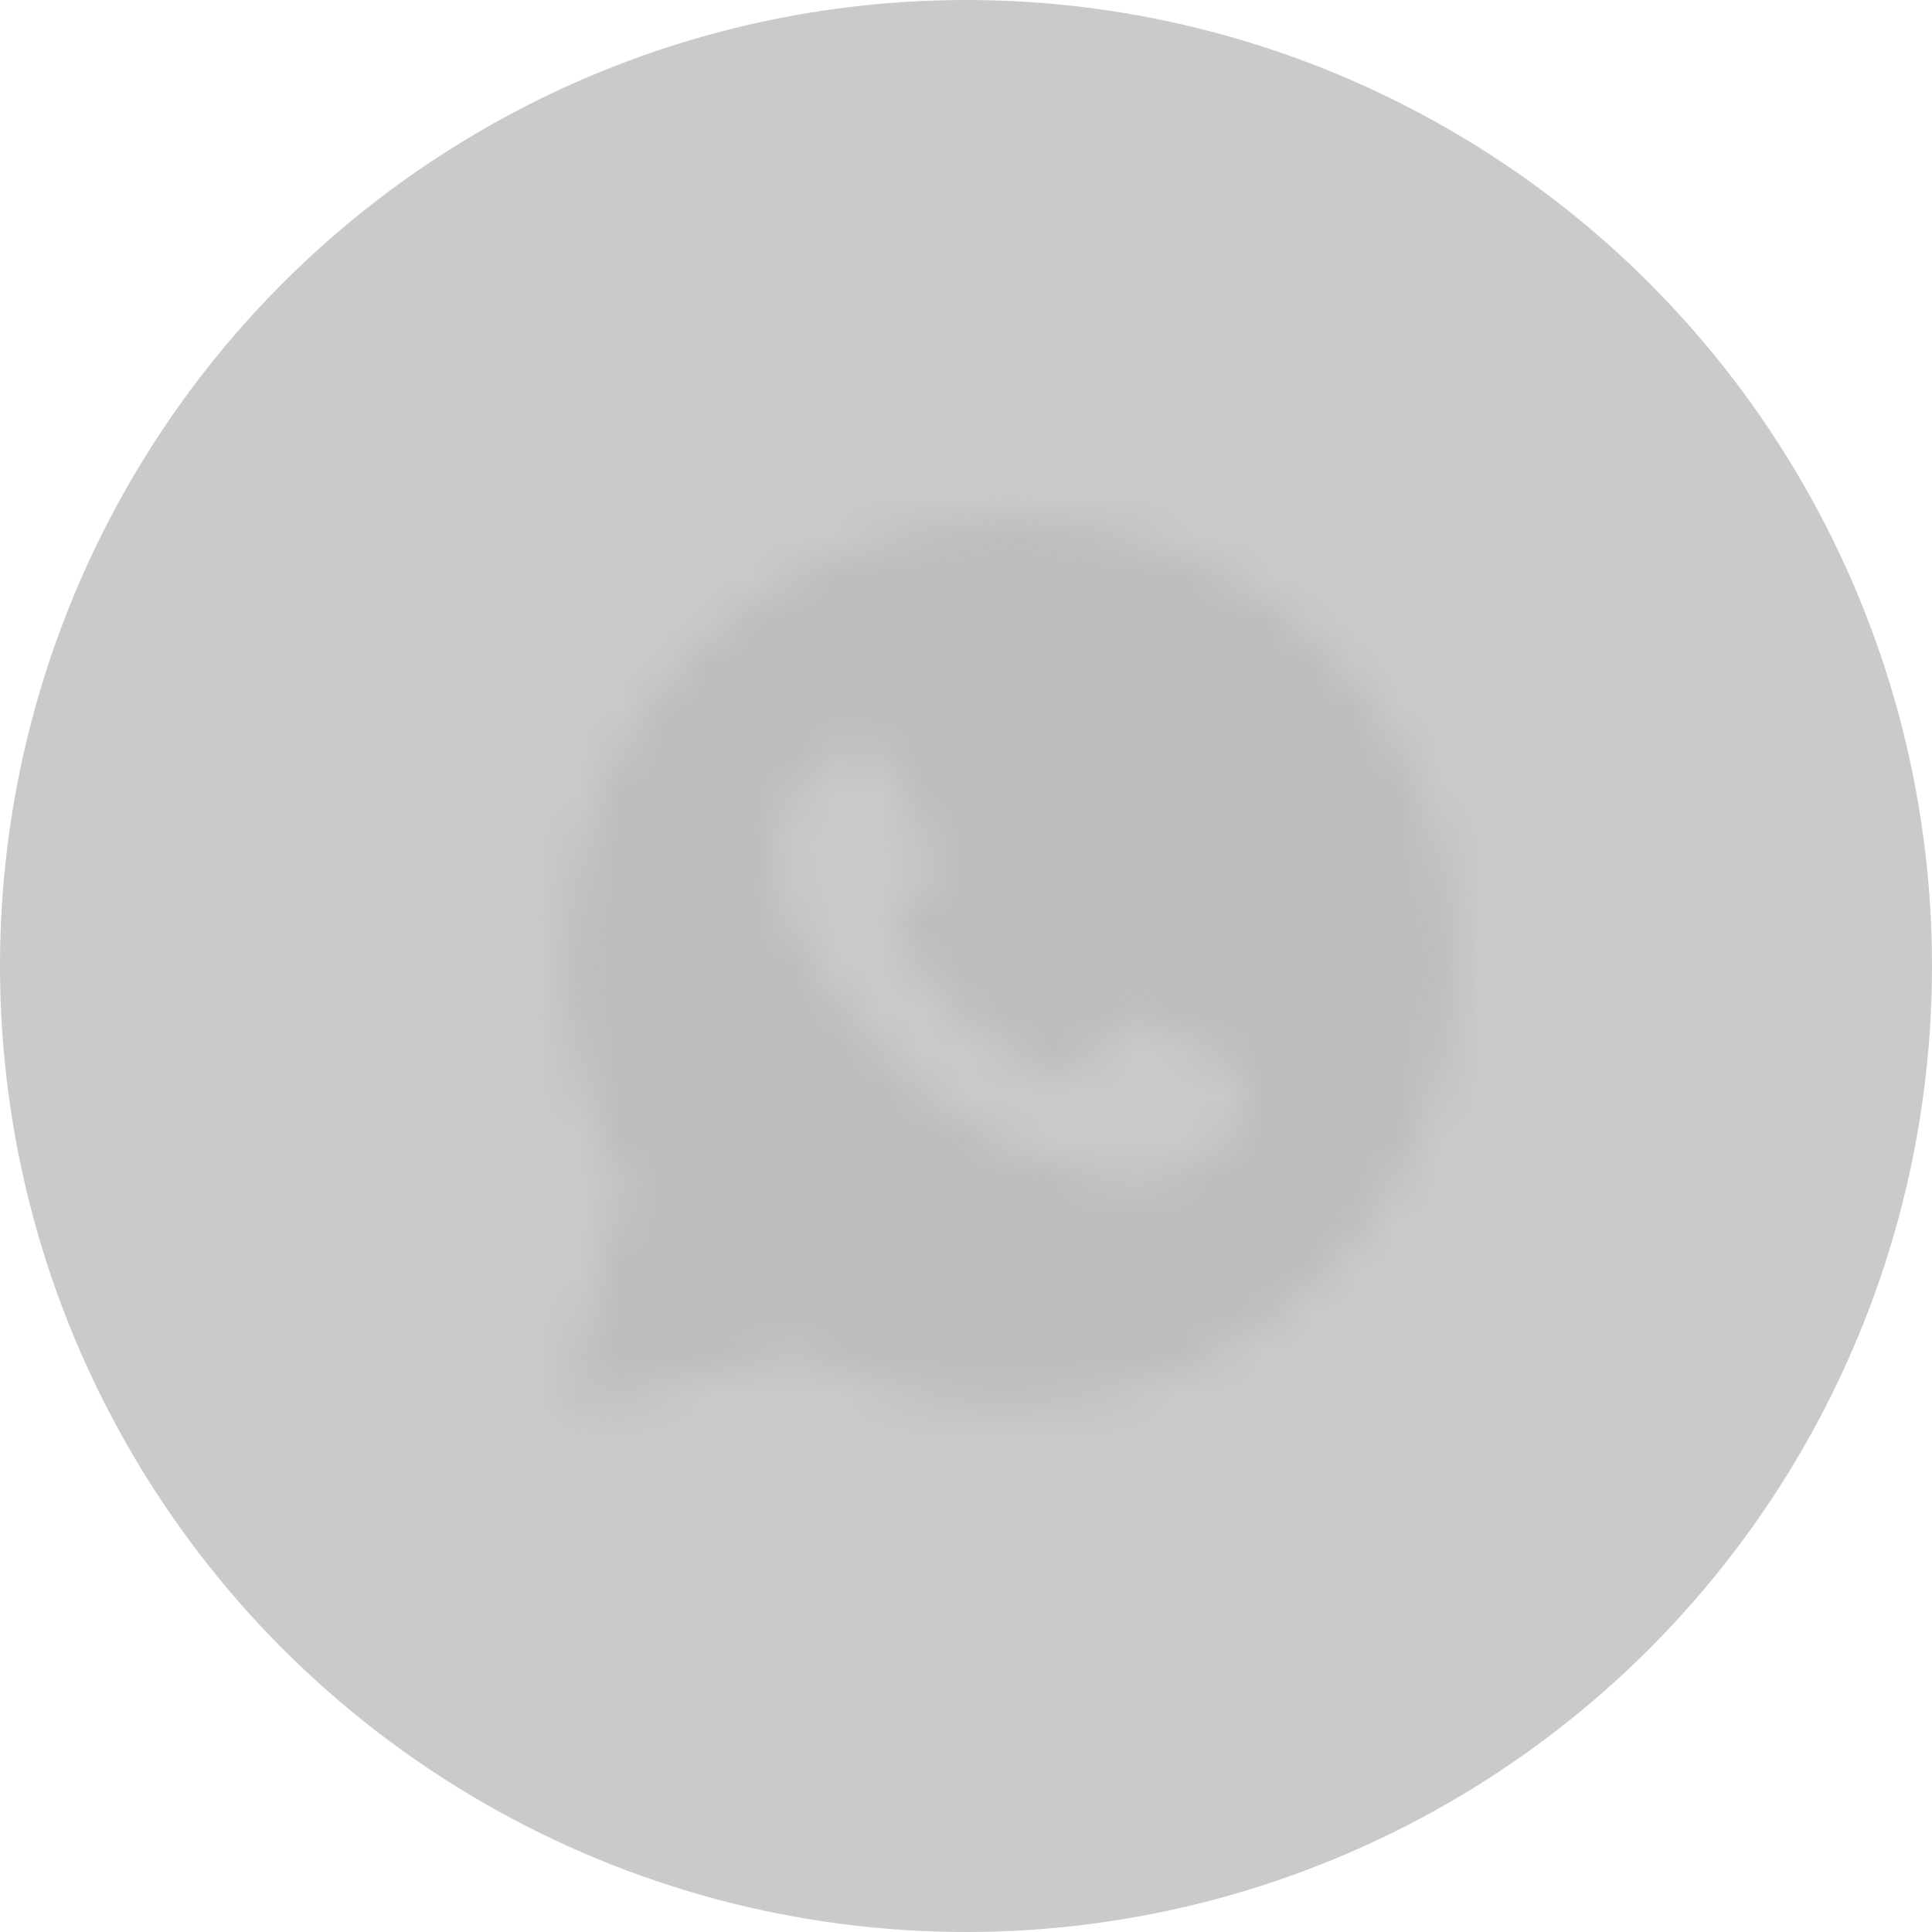 <?xml version="1.0" encoding="UTF-8"?> <svg xmlns="http://www.w3.org/2000/svg" width="45" height="45" viewBox="0 0 45 45" fill="none"><circle opacity="0.91" cx="22.5" cy="22.5" r="22.5" fill="#4D4D4D" fill-opacity="0.33"></circle><g opacity="0.91"><mask id="mask0_506_55" style="mask-type:luminance" maskUnits="userSpaceOnUse" x="13" y="12" width="21" height="21"><path fill-rule="evenodd" clip-rule="evenodd" d="M13.275 32.219C13.255 32.29 13.255 32.365 13.273 32.436C13.291 32.507 13.328 32.571 13.38 32.624C13.431 32.676 13.495 32.714 13.566 32.733C13.637 32.752 13.711 32.753 13.782 32.734L18.581 31.48C20.104 32.305 21.808 32.737 23.54 32.737H23.544C29.258 32.737 33.917 28.106 33.917 22.412C33.92 21.055 33.654 19.71 33.133 18.456C32.611 17.202 31.846 16.064 30.881 15.109C29.918 14.146 28.774 13.383 27.515 12.864C26.255 12.344 24.906 12.079 23.544 12.083C17.829 12.083 13.171 16.714 13.171 22.407C13.171 24.218 13.648 25.998 14.556 27.567L13.275 32.219ZM20.256 17.468C20.447 17.474 20.658 17.484 20.859 17.93C20.993 18.227 21.217 18.774 21.4 19.22C21.543 19.566 21.659 19.852 21.689 19.91C21.756 20.044 21.797 20.197 21.709 20.377L21.68 20.437C21.609 20.583 21.559 20.687 21.441 20.823L21.292 21C21.203 21.108 21.114 21.214 21.04 21.289C20.905 21.423 20.767 21.566 20.921 21.833C21.075 22.1 21.617 22.977 22.416 23.684C23 24.211 23.67 24.634 24.398 24.934C24.471 24.965 24.53 24.992 24.575 25.013C24.843 25.147 25.002 25.126 25.156 24.947C25.311 24.766 25.826 24.166 26.007 23.9C26.182 23.633 26.361 23.675 26.609 23.766C26.857 23.859 28.176 24.506 28.444 24.638L28.593 24.711C28.779 24.8 28.905 24.861 28.959 24.951C29.026 25.064 29.026 25.597 28.805 26.224C28.578 26.849 27.485 27.449 26.991 27.494L26.85 27.511C26.396 27.565 25.821 27.636 23.771 26.829C21.244 25.835 19.576 23.371 19.239 22.872L19.184 22.792L19.179 22.784C19.025 22.579 18.086 21.324 18.086 20.028C18.086 18.788 18.698 18.142 18.976 17.849L19.025 17.797C19.115 17.695 19.225 17.613 19.348 17.555C19.471 17.498 19.605 17.467 19.741 17.463C19.921 17.463 20.102 17.463 20.256 17.468Z" fill="white"></path></mask><g mask="url(#mask0_506_55)"><path fill-rule="evenodd" clip-rule="evenodd" d="M13.275 32.219C13.255 32.29 13.255 32.365 13.273 32.436C13.291 32.507 13.328 32.571 13.38 32.624C13.431 32.676 13.495 32.714 13.566 32.733C13.637 32.752 13.711 32.753 13.782 32.734L18.581 31.48C20.104 32.305 21.808 32.737 23.54 32.737H23.544C29.258 32.737 33.917 28.106 33.917 22.412C33.92 21.055 33.654 19.71 33.133 18.456C32.611 17.202 31.846 16.064 30.881 15.109C29.918 14.146 28.774 13.383 27.515 12.864C26.255 12.344 24.906 12.079 23.544 12.083C17.829 12.083 13.171 16.714 13.171 22.407C13.171 24.218 13.648 25.998 14.556 27.567L13.275 32.219ZM20.256 17.468C20.447 17.474 20.658 17.484 20.859 17.93C20.993 18.227 21.217 18.774 21.4 19.22C21.543 19.566 21.659 19.852 21.689 19.91C21.756 20.044 21.797 20.197 21.709 20.377L21.68 20.437C21.609 20.583 21.559 20.687 21.441 20.823L21.292 21C21.203 21.108 21.114 21.214 21.04 21.289C20.905 21.423 20.767 21.566 20.921 21.833C21.075 22.1 21.617 22.977 22.416 23.684C23 24.211 23.67 24.634 24.398 24.934C24.471 24.965 24.53 24.992 24.575 25.013C24.843 25.147 25.002 25.126 25.156 24.947C25.311 24.766 25.826 24.166 26.007 23.9C26.182 23.633 26.361 23.675 26.609 23.766C26.857 23.859 28.176 24.506 28.444 24.638L28.593 24.711C28.779 24.8 28.905 24.861 28.959 24.951C29.026 25.064 29.026 25.597 28.805 26.224C28.578 26.849 27.485 27.449 26.991 27.494L26.85 27.511C26.396 27.565 25.821 27.636 23.771 26.829C21.244 25.835 19.576 23.371 19.239 22.872L19.184 22.792L19.179 22.784C19.025 22.579 18.086 21.324 18.086 20.028C18.086 18.788 18.698 18.142 18.976 17.849L19.025 17.797C19.115 17.695 19.225 17.613 19.348 17.555C19.471 17.498 19.605 17.467 19.741 17.463C19.921 17.463 20.102 17.463 20.256 17.468Z" fill="#BBBBBB" stroke="#BBBBBB" stroke-width="2" stroke-linejoin="round"></path></g></g></svg> 